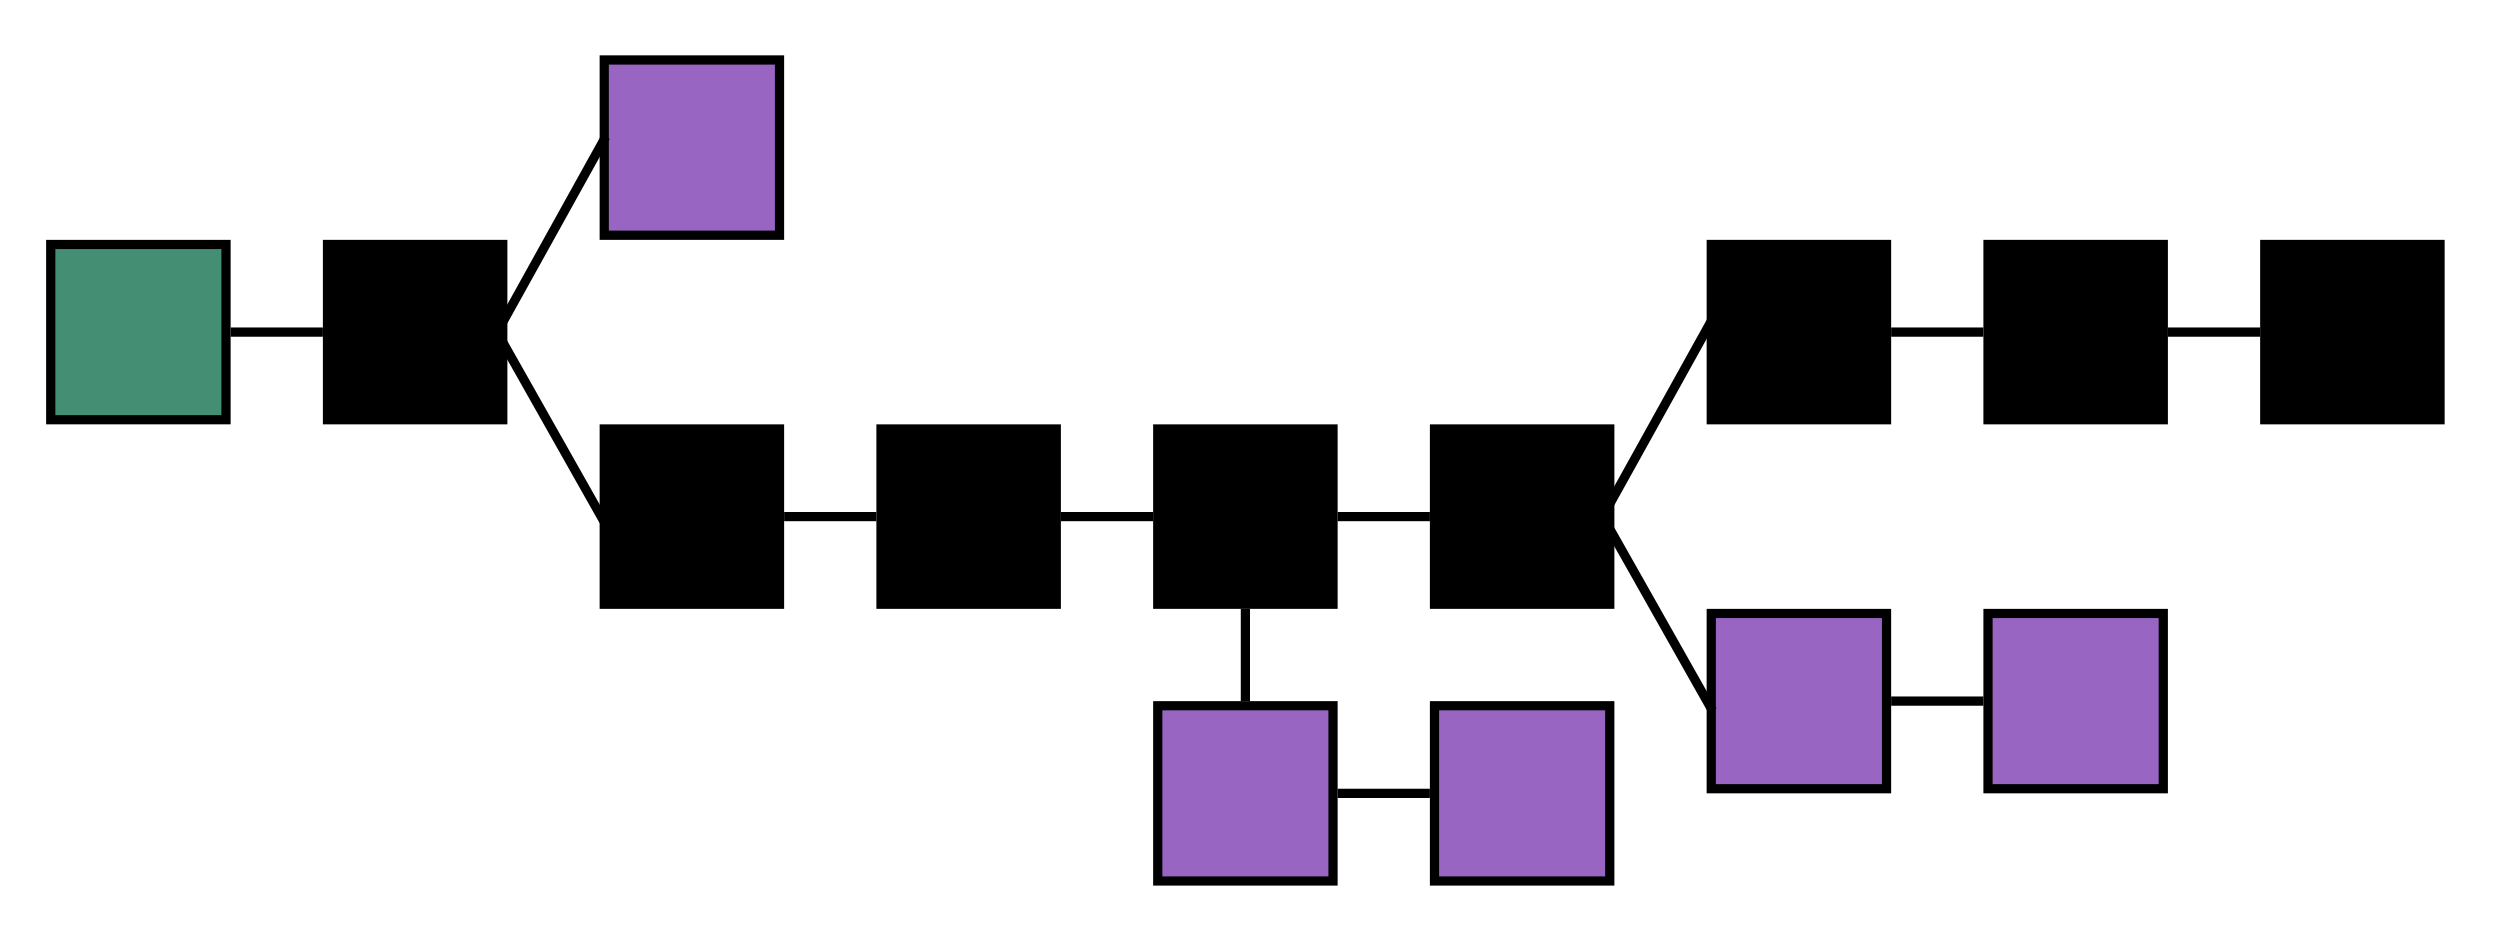 <?xml version="1.0" encoding="UTF-8"?>
<svg xmlns="http://www.w3.org/2000/svg" xmlns:xlink="http://www.w3.org/1999/xlink" width="271" height="102">
     <g font-size="10" transform="translate(271 0) rotate(90)">
  <rect width="20" height="20" x="26" y="6" id="r"/>
  <use y="30" xlink:href="#r"/>
  <use y="60" xlink:href="#r"/>
  <use x="20" y="90" xlink:href="#r"/>
  <use x="20" y="120" xlink:href="#r"/>
  <use x="20" y="150" xlink:href="#r"/>
  <use x="20" y="180" xlink:href="#r"/>
  <use y="210" xlink:href="#r"/>
  <rect width="19" height="19" x="66.5" y="66.5" fill="#9865c3" stroke="#000" id="t"/>
  <use y="-30" xlink:href="#t"/>
  <use x="10" y="30" xlink:href="#t"/>
  <use x="10" y="60" xlink:href="#t"/>
  <use x="-60" y="120" xlink:href="#t"/>
  <rect width="19" height="19" x="26.5" y="246.5" fill="#448e73" stroke="#000"/>
  <path d="m 66,136 10,0 m -40,100 0,10 m 20,-70 0,10 m 0,-40 0,10 m 30,-40 0,10 m -30,-10 0,10 M 76,56 76,66 M 36,56 36,66 m 0,-40 0,10 M 14.813,205.342 37.464,217.915 M 57.07,205.222 36.078,217.077 M 34.788,85.491 57.439,98.064 m 19.606,-12.693 -20.992,11.855" fill="none" stroke="#000"/>
 </g>
</svg>
